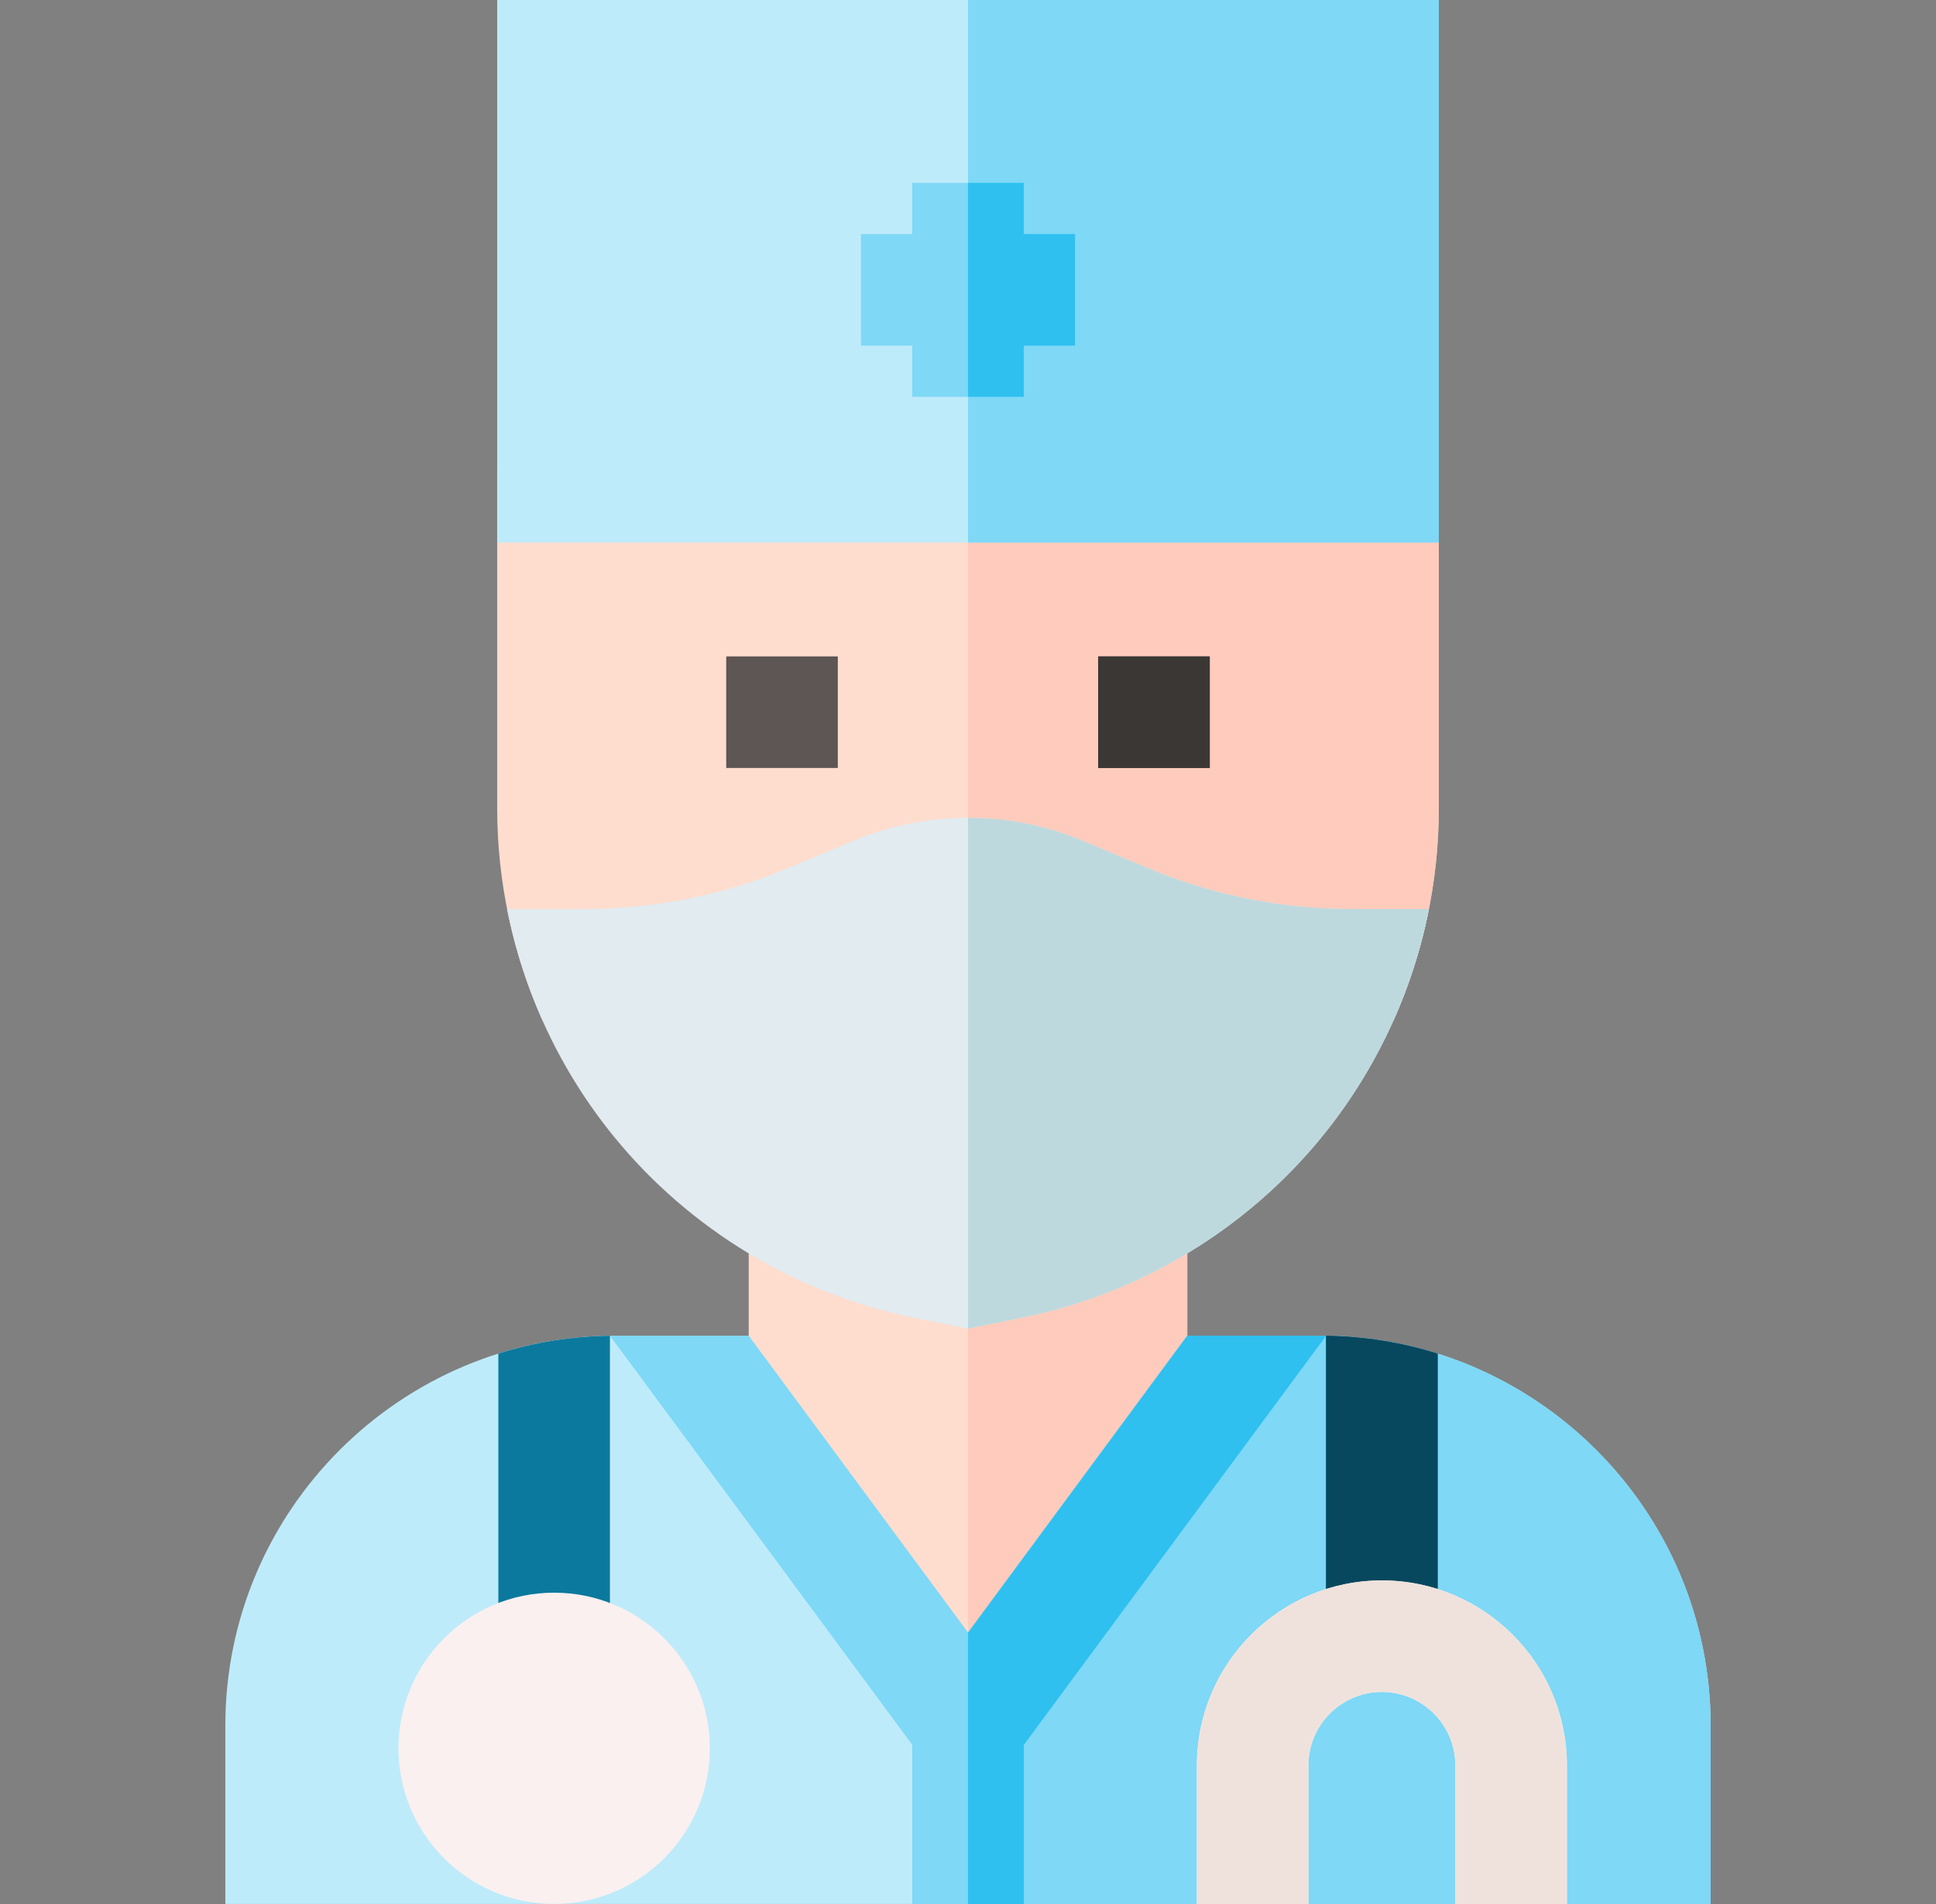 <svg width="61" height="60" viewBox="0 0 61 60" fill="none" xmlns="http://www.w3.org/2000/svg">
<rect x="0" y="0" width="61" height="60" fill="#808080" stroke="none"/>
<g clip-path="url(#clip0_7723_1333)">
<path d="M41.614 42.091H19.385C12.611 42.091 7.1 47.602 7.1 54.376V59.998H53.899V54.376C53.899 47.602 48.388 42.091 41.614 42.091Z" fill="#BEEBFA"/>
<path d="M53.899 54.376C53.899 47.602 48.388 42.091 41.614 42.091H30.502V59.999H53.899V54.376Z" fill="#7ED8F6"/>
<path d="M23.59 36.713V44.428L30.501 53.78L37.409 44.428V36.713H23.59Z" fill="#FFDDCE"/>
<path d="M37.409 44.428V36.713H30.502V53.779L37.409 44.428Z" fill="#FFCBBC"/>
<path d="M26.203 30.594L28.252 29.735C29.68 29.136 31.319 29.136 32.748 29.735L34.797 30.594C37.277 31.633 39.898 32.16 42.588 32.16H43.905C44.839 30.07 45.334 27.792 45.334 25.48V14.752H15.666V25.48C15.666 27.792 16.161 30.07 17.095 32.16H18.412C21.101 32.16 23.722 31.633 26.203 30.594Z" fill="#FFDDCE"/>
<path d="M30.502 14.752V29.286C31.268 29.286 32.034 29.436 32.748 29.735L34.797 30.594C37.277 31.633 39.898 32.16 42.587 32.16H43.905C44.838 30.071 45.334 27.792 45.334 25.48V14.752H30.502V14.752Z" fill="#FFCBBC"/>
<path d="M22.882 20.685H26.398V24.201H22.882V20.685Z" fill="#5D5655"/>
<path d="M34.602 20.685H38.117V24.201H34.602V20.685Z" fill="#5D5655"/>
<path d="M15.666 0H45.334V17.096H15.666V0Z" fill="#BEEBFA"/>
<path d="M30.502 0H45.334V17.096H30.502V0Z" fill="#7ED8F6"/>
<path d="M33.871 7.376H32.258V5.763H28.742V7.376H27.128V10.892H28.742V12.505H32.258V10.892H33.871V7.376Z" fill="#7ED8F6"/>
<path d="M41.782 42.093C41.726 42.093 41.67 42.091 41.614 42.091H37.409L30.502 51.446L23.59 42.091H19.385C19.329 42.091 19.274 42.093 19.219 42.093L28.743 54.981V59.999H32.259V54.985L41.782 42.093Z" fill="#7ED8F6"/>
<path d="M42.587 28.645C40.367 28.645 38.203 28.209 36.156 27.351L34.107 26.492C31.814 25.532 29.185 25.532 26.893 26.492L24.843 27.351C22.796 28.209 20.632 28.645 18.412 28.645H15.976C16.495 31.267 17.652 33.747 19.358 35.835C21.739 38.749 25.081 40.767 28.769 41.517L30.5 41.869L32.23 41.517C35.918 40.767 39.26 38.749 41.641 35.835C43.347 33.747 44.504 31.267 45.023 28.645H42.587Z" fill="#E1EBF0"/>
<path d="M34.602 20.685H38.117V24.201H34.602V20.685Z" fill="#3B3735"/>
<path d="M41.641 35.835C43.347 33.747 44.504 31.267 45.023 28.645H42.587C40.367 28.645 38.203 28.209 36.156 27.351L34.107 26.492C32.961 26.012 31.732 25.772 30.502 25.772V41.869L32.23 41.517C35.918 40.767 39.26 38.749 41.641 35.835Z" fill="#BED9DD"/>
<path d="M32.257 10.892H33.871V7.376H32.257V5.763H30.502V12.505H32.257V10.892Z" fill="#2FC0F0"/>
<path d="M41.614 42.091H37.409L30.502 51.446V59.999H32.259V54.985L41.782 42.093C41.726 42.093 41.67 42.091 41.614 42.091Z" fill="#2FC0F0"/>
<path d="M45.298 51.56V42.656C44.186 42.305 43.005 42.11 41.782 42.093V51.56H45.298Z" fill="#0B799D"/>
<path d="M45.298 51.56V42.656C44.186 42.305 43.005 42.11 41.782 42.093V51.56H45.298Z" fill="#07485E"/>
<path d="M19.218 51.946V42.093C17.995 42.11 16.815 42.305 15.702 42.655V51.946H19.218Z" fill="#0B799D"/>
<path d="M49.371 60H45.855V55.633C45.855 54.357 44.817 53.318 43.541 53.318C42.265 53.318 41.227 54.357 41.227 55.633V60H37.711V55.633C37.711 52.418 40.326 49.803 43.541 49.803C46.756 49.803 49.371 52.418 49.371 55.633V60Z" fill="#FAF0F0"/>
<path d="M49.371 60H45.855V55.633C45.855 54.357 44.817 53.318 43.541 53.318C42.265 53.318 41.227 54.357 41.227 55.633V60H37.711V55.633C37.711 52.418 40.326 49.803 43.541 49.803C46.756 49.803 49.371 52.418 49.371 55.633V60Z" fill="#EFE2DD"/>
<path d="M17.46 59.998C14.755 59.998 12.555 57.798 12.555 55.093C12.555 52.389 14.755 50.189 17.46 50.189C20.165 50.189 22.365 52.389 22.365 55.093C22.365 57.798 20.165 59.998 17.46 59.998Z" fill="#FAF0F0"/>
</g>
<defs>
<clipPath id="clip0_7723_1333">
<rect width="60" height="60" fill="white" transform="translate(0.5)"/>
</clipPath>
</defs>
</svg>
